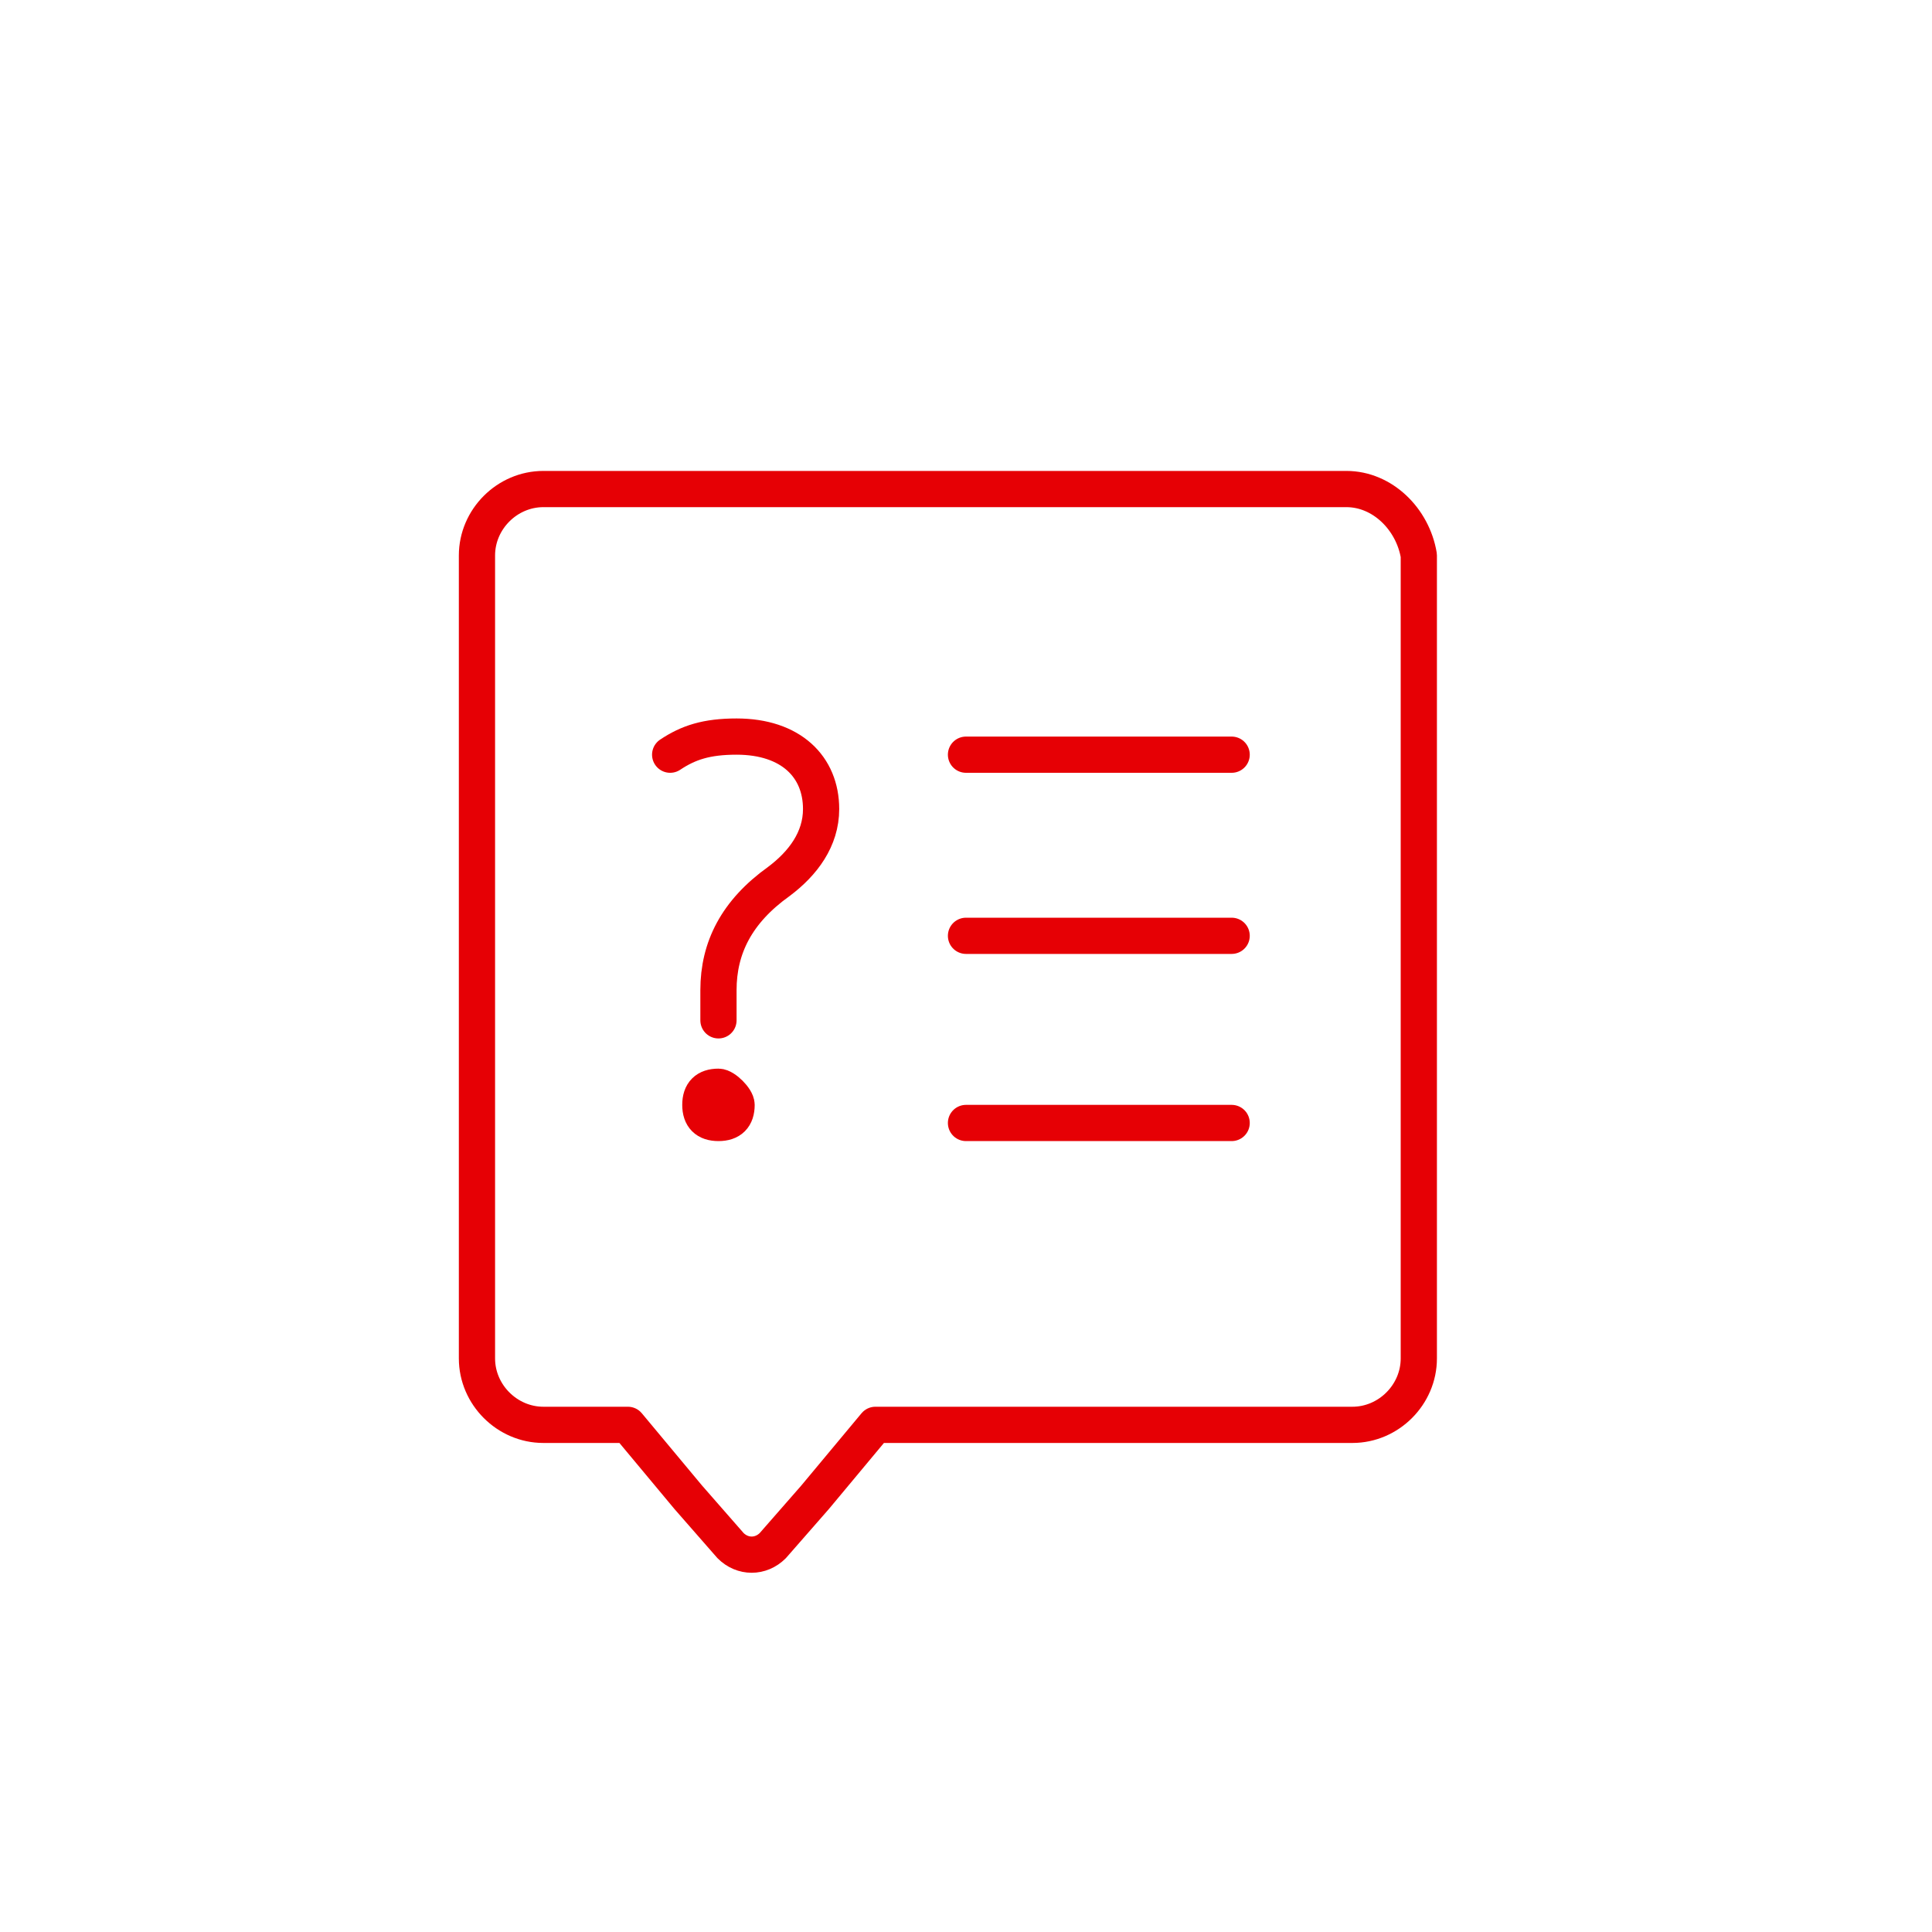 <?xml version="1.0" encoding="utf-8"?>
<!-- Generator: Adobe Illustrator 25.1.0, SVG Export Plug-In . SVG Version: 6.00 Build 0)  -->
<svg version="1.1" xmlns="http://www.w3.org/2000/svg" xmlns:xlink="http://www.w3.org/1999/xlink" x="0px" y="0px"
	 viewBox="0 0 32 32" enable-background="new 0 0 32 32" xml:space="preserve">
<g id="Ebene_1" display="none">
	
		<rect x="1" y="1" display="inline" fill="none" stroke="#FF0000" stroke-width="2" stroke-miterlimit="10" width="30" height="30"/>
</g>
<g id="Ebene_2">
	<path fill="none" stroke="#E60005" stroke-width="0.6" stroke-linecap="round" stroke-linejoin="round" stroke-miterlimit="30" d="
		M22.3,8.1H9c-0.6,0-1.1,0.5-1.1,1.1v13.3c0,0.6,0.5,1.1,1.1,1.1h1.4l1,1.2l0.7,0.8c0.2,0.2,0.5,0.2,0.7,0l0.7-0.8l1-1.2h7.9
		c0.6,0,1.1-0.5,1.1-1.1V9.2C23.4,8.6,22.9,8.1,22.3,8.1z"/>
	<path fill="none" stroke="#E60005" stroke-width="0.6" stroke-linecap="round" stroke-miterlimit="10" d="M12.2,18.3
		c0,0.2-0.1,0.3-0.3,0.3c-0.2,0-0.3-0.1-0.3-0.3c0-0.2,0.1-0.3,0.3-0.3C12,18,12.2,18.2,12.2,18.3z M11.9,16.9v-0.5
		c0-0.7,0.3-1.3,1-1.8c0.4-0.3,0.7-0.7,0.7-1.2c0-0.7-0.5-1.2-1.4-1.2c-0.5,0-0.8,0.1-1.1,0.3"/>
	<rect x="9.8" y="11.5" fill="none" width="4.4" height="8.4"/>
	
		<line fill="none" stroke="#E60005" stroke-width="0.6" stroke-linecap="round" stroke-miterlimit="10" x1="16" y1="12.5" x2="20.4" y2="12.5"/>
	
		<line fill="none" stroke="#E60005" stroke-width="0.6" stroke-linecap="round" stroke-miterlimit="10" x1="16" y1="15.5" x2="20.4" y2="15.5"/>
	
		<line fill="none" stroke="#E60005" stroke-width="0.6" stroke-linecap="round" stroke-miterlimit="10" x1="16" y1="18.6" x2="20.4" y2="18.6"/>
</g>
</svg>
